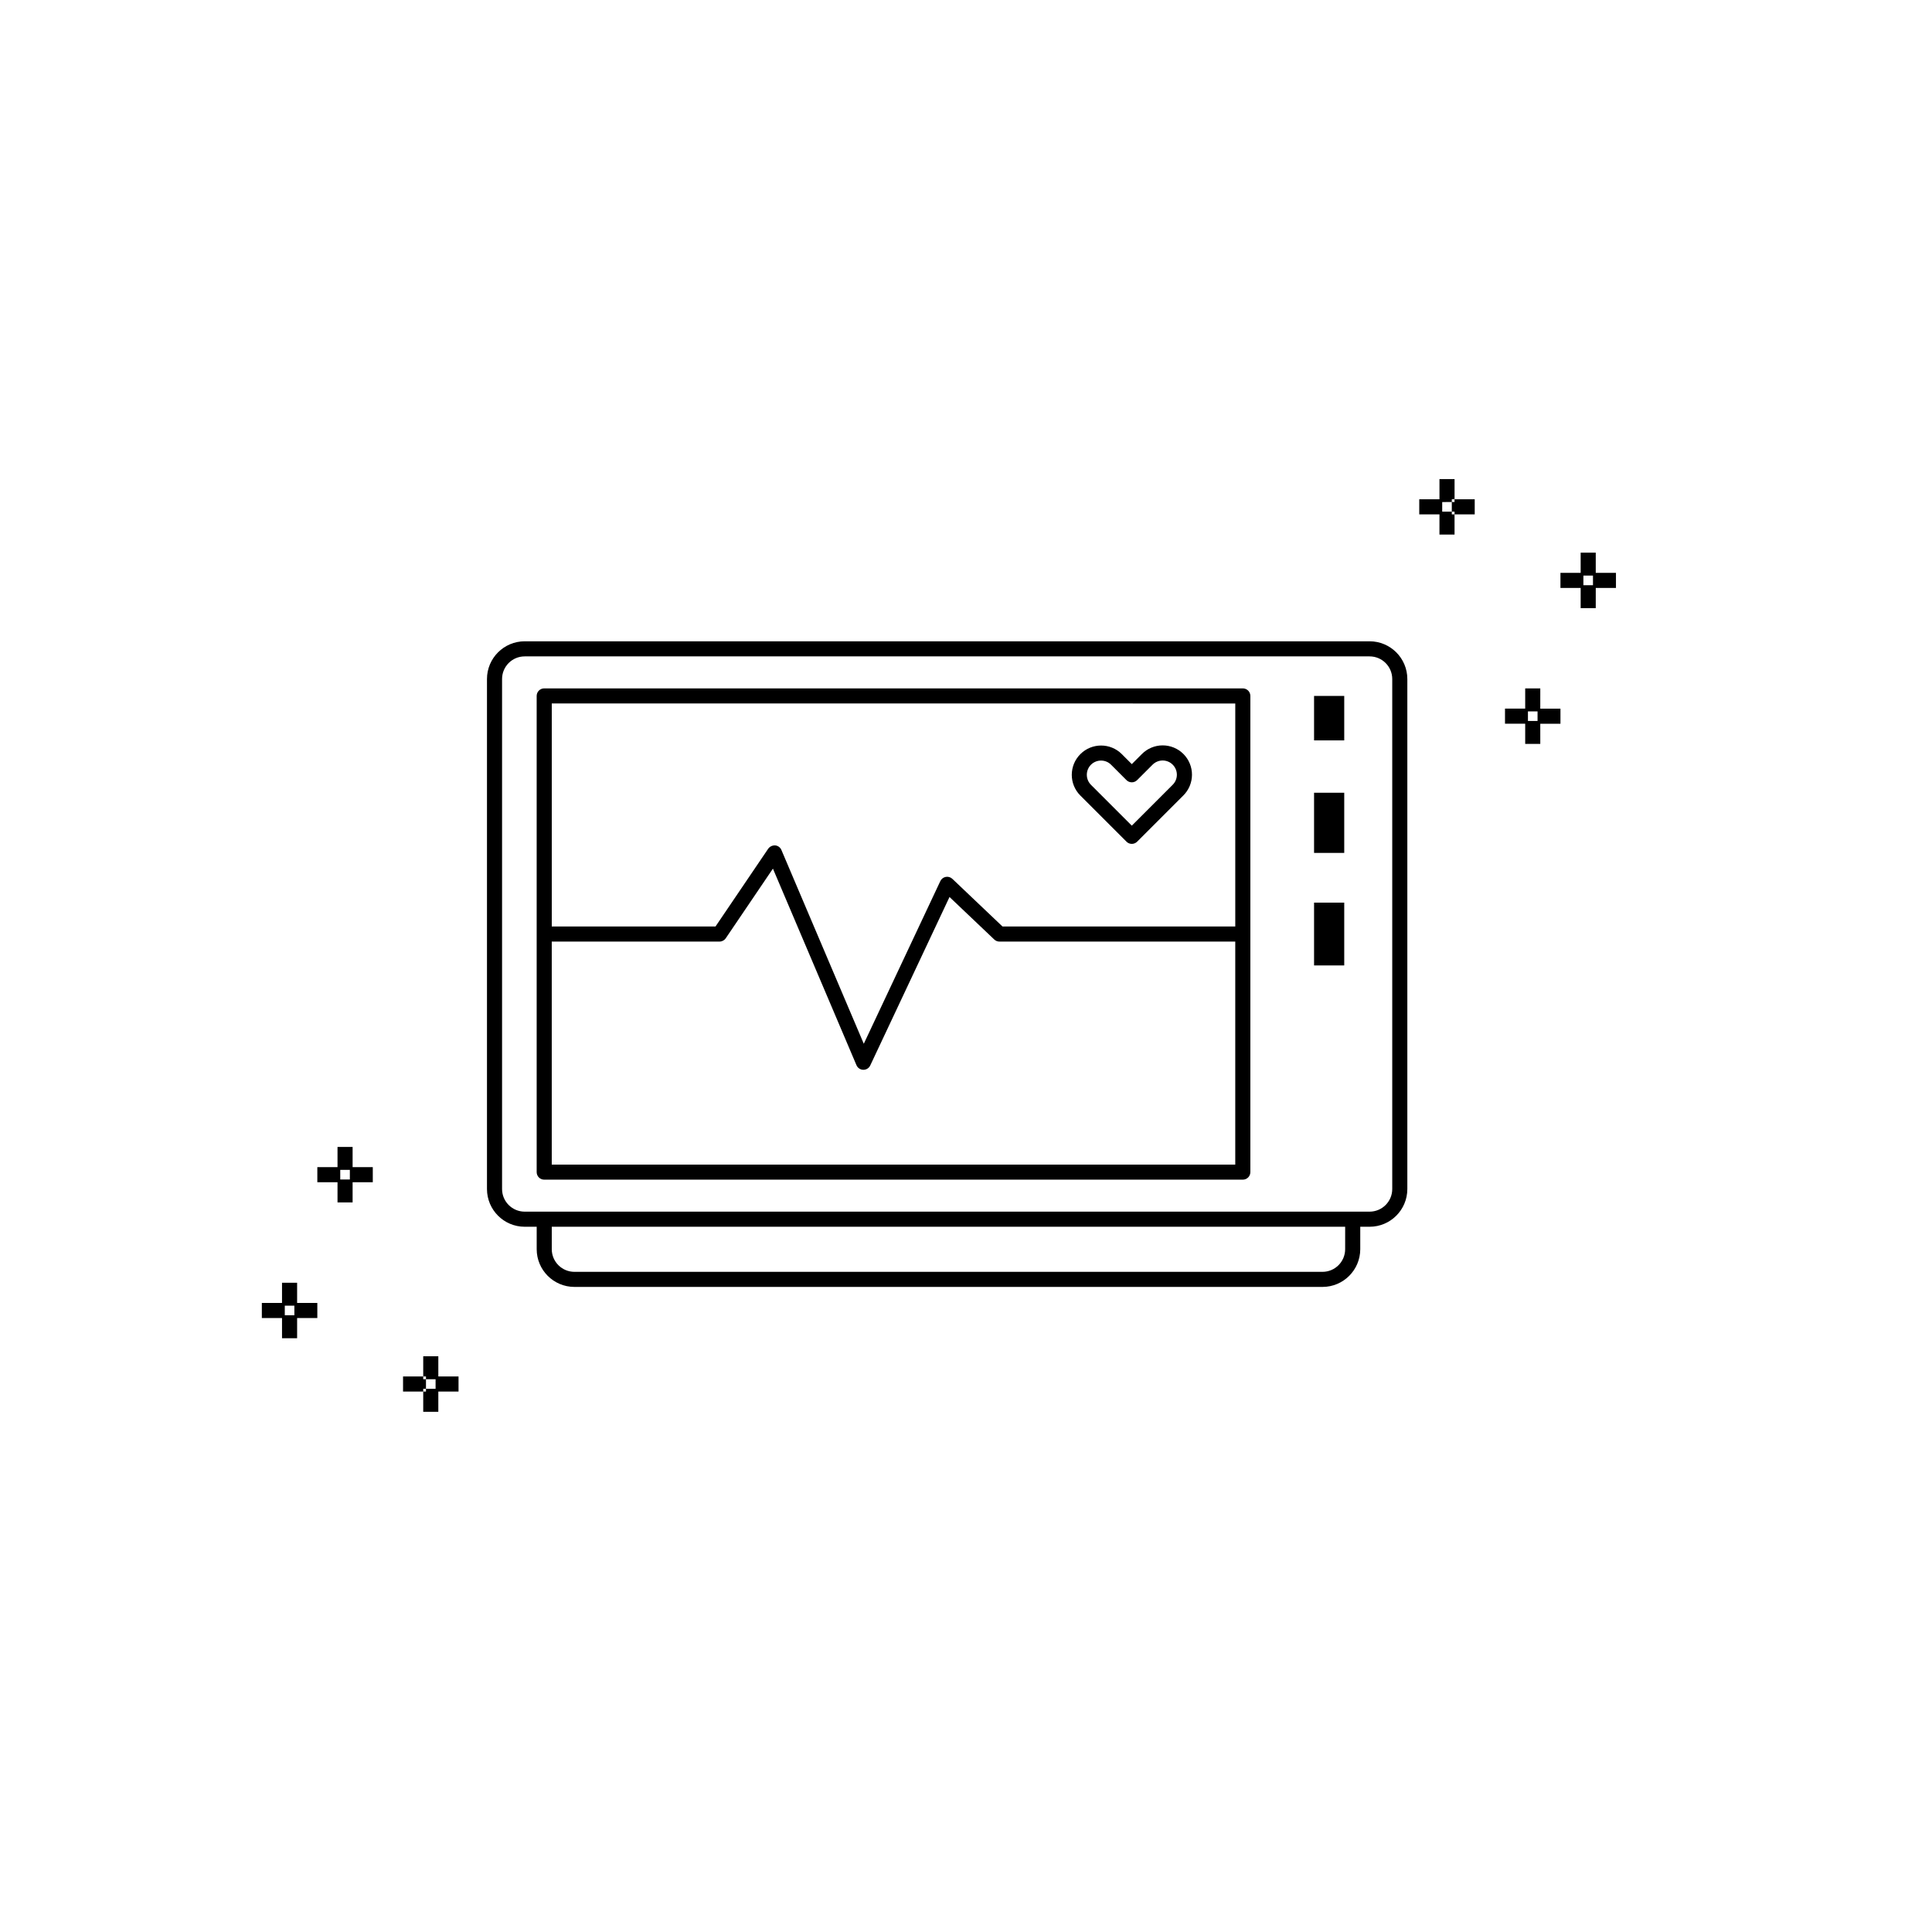 <?xml version="1.0" encoding="UTF-8"?>
<!-- Uploaded to: SVG Repo, www.svgrepo.com, Generator: SVG Repo Mixer Tools -->
<svg fill="#000000" width="800px" height="800px" version="1.1" viewBox="144 144 512 512" xmlns="http://www.w3.org/2000/svg">
 <path d="m473.36 326.43h-185.14c-0.527 0-1.039 0.211-1.414 0.586s-0.582 0.883-0.582 1.414v126.19c0 0.531 0.207 1.039 0.582 1.414s0.887 0.586 1.414 0.586h185.14c0.527 0 1.039-0.211 1.414-0.586s0.582-0.883 0.582-1.414v-126.19c0-0.531-0.207-1.039-0.582-1.414s-0.887-0.586-1.414-0.586zm-2 4v59.098h-61.691l-13.285-12.625c-0.465-0.441-1.113-0.633-1.746-0.516-0.629 0.117-1.168 0.531-1.441 1.113l-20.285 43.109-21.832-51.359c-0.285-0.676-0.918-1.141-1.648-1.211-0.719-0.035-1.414 0.289-1.844 0.871l-13.969 20.617h-43.395v-59.102zm-181.14 122.2v-59.102h44.457c0.664 0 1.285-0.328 1.656-0.879l12.5-18.453 22.141 52.09c0.309 0.727 1.012 1.203 1.801 1.219h0.039c0.773 0 1.48-0.445 1.809-1.148l21.008-44.645 11.859 11.266c0.371 0.355 0.863 0.555 1.379 0.551h62.488v59.098zm216.74-138.68h-223.91c-5.519 0.004-9.992 4.477-9.996 9.996v135.16c0.004 5.519 4.477 9.992 9.996 9.996h3.18v5.949c0.004 5.519 4.477 9.992 9.996 9.996h198.26-0.004c5.519-0.004 9.992-4.477 10-9.996v-5.949h2.481c5.519-0.004 9.992-4.477 9.996-9.996v-135.16c-0.004-5.519-4.477-9.992-9.996-9.996zm-6.481 161.1c-0.004 3.312-2.688 5.996-6 6h-198.26 0.004c-3.312-0.004-5.996-2.688-6-6v-5.949h210.26zm12.48-15.945c-0.004 3.309-2.688 5.992-6 5.996h-223.91c-3.312-0.004-5.996-2.688-5.996-5.996v-135.16c0-3.312 2.684-5.996 5.996-5.996h223.91c3.312 0 5.996 2.684 6 5.996zm-20.719-75.902h7.996v16.645h-7.996zm0-29.121h7.996v15.945h-7.996zm0-25.656h7.996v11.789h-7.996zm-49.711 38.621v0.004c0.371 0.375 0.883 0.586 1.41 0.586 0.531 0 1.039-0.211 1.414-0.586l12.234-12.234c1.469-1.453 2.297-3.434 2.301-5.5 0.008-2.062-0.812-4.047-2.273-5.508-1.457-1.461-3.441-2.281-5.508-2.277-2.066 0.004-4.047 0.832-5.5 2.301l-2.668 2.668-2.664-2.668h0.004c-3.035-3.019-7.941-3.012-10.969 0.016s-3.035 7.934-0.016 10.969zm-9.406-20.391-0.004 0.004c1.477-1.469 3.859-1.469 5.332 0l4.078 4.082v-0.004c0.371 0.375 0.883 0.586 1.41 0.586 0.531 0 1.039-0.211 1.414-0.586l4.082-4.082v0.004c0.703-0.715 1.664-1.117 2.668-1.121 1.004-0.004 1.969 0.395 2.676 1.105 0.711 0.711 1.105 1.672 1.105 2.676-0.004 1.004-0.41 1.965-1.125 2.668l-10.82 10.82-10.82-10.82c-1.465-1.473-1.465-3.856 0-5.328zm119.07-20.219h-4v5.356h-5.352v4h5.352v5.348h4l-0.004-5.344h5.348v-4h-5.348zm-0.727 8.629h-2.547v-2.547h2.547zm-22.723-54.75h0.727v5.348h-4l0.004-5.348h-5.356v-4h5.356v-5.356h4v5.356h-0.727v0.727l-2.547 0.004v2.547h2.547zm38.148 15.496v-5.356h-4v5.356h-5.356v4h5.356v5.348h4l0.004-5.348h5.352v-4zm-0.734 3.273h-2.539v-2.547h2.539zm-36.688-22.766h5.348v4h-5.348v-0.727h-0.727v-2.547h0.727zm-306.73 207.62h-4v5.352h-5.348v4l5.348-0.004v5.356h4v-5.356h5.356v-4l-5.356 0.004zm-0.727 8.621h-2.539v-2.547h2.539zm15.434-44.609h-4v5.352h-5.348v4h5.348v5.356h4v-5.356h5.348v-4h-5.348zm-0.73 8.625h-2.547v-2.547h2.547zm19.445 55.48v0.727h-5.348v-4h5.348v0.727h0.727v2.547zm4-3.273h5.356v4h-5.356v5.356h-4v-5.356h0.727v-0.727h2.547v-2.547h-2.547v-0.727h-0.727v-5.352h4z"/>
</svg>